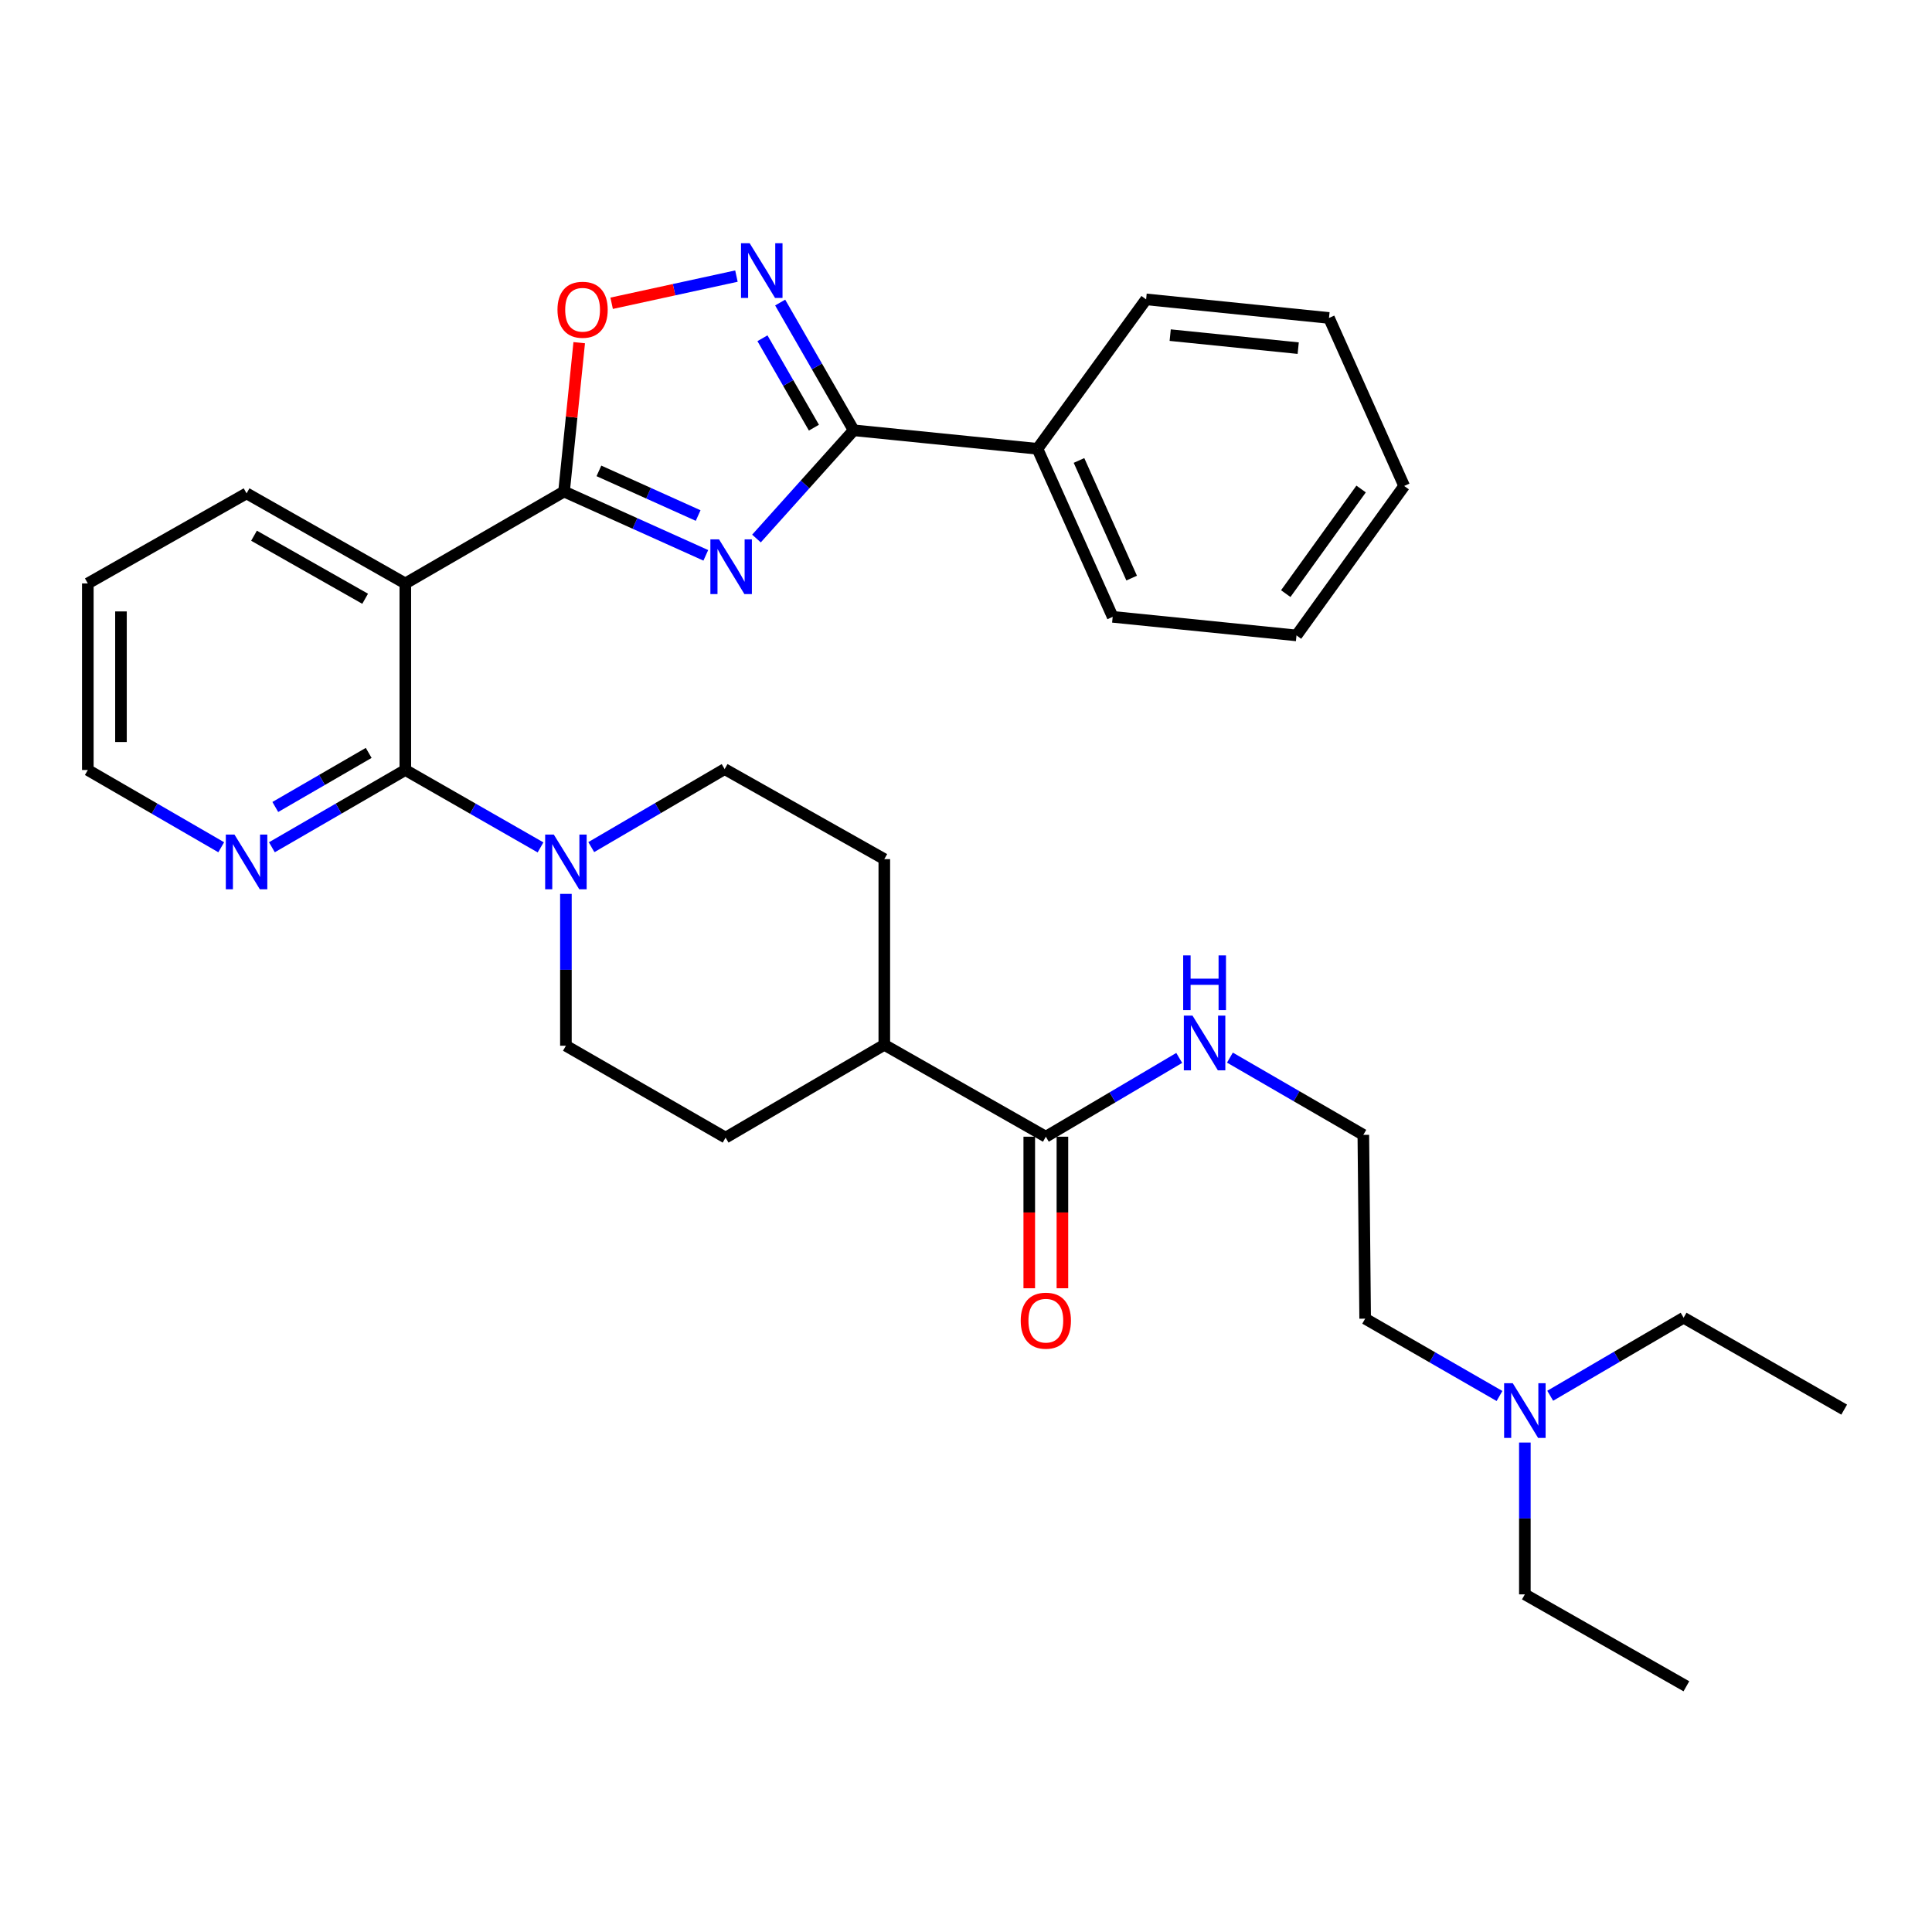 <?xml version='1.0' encoding='iso-8859-1'?>
<svg version='1.1' baseProfile='full'
              xmlns='http://www.w3.org/2000/svg'
                      xmlns:rdkit='http://www.rdkit.org/xml'
                      xmlns:xlink='http://www.w3.org/1999/xlink'
                  xml:space='preserve'
width='1000px' height='1000px' viewBox='0 0 1000 1000'>
<!-- END OF HEADER -->
<rect style='opacity:1.0;fill:#FFFFFF;stroke:none' width='1000' height='1000' x='0' y='0'> </rect>
<path class='bond-0' d='M 365.324,287.443 L 328.637,270.933' style='fill:none;fill-rule:evenodd;stroke:#0000FF;stroke-width:6px;stroke-linecap:butt;stroke-linejoin:miter;stroke-opacity:1' />
<path class='bond-0' d='M 328.637,270.933 L 291.949,254.423' style='fill:none;fill-rule:evenodd;stroke:#000000;stroke-width:6px;stroke-linecap:butt;stroke-linejoin:miter;stroke-opacity:1' />
<path class='bond-0' d='M 361.359,266.843 L 335.678,255.286' style='fill:none;fill-rule:evenodd;stroke:#0000FF;stroke-width:6px;stroke-linecap:butt;stroke-linejoin:miter;stroke-opacity:1' />
<path class='bond-0' d='M 335.678,255.286 L 309.997,243.729' style='fill:none;fill-rule:evenodd;stroke:#000000;stroke-width:6px;stroke-linecap:butt;stroke-linejoin:miter;stroke-opacity:1' />
<path class='bond-2' d='M 391.548,278.742 L 416.706,250.73' style='fill:none;fill-rule:evenodd;stroke:#0000FF;stroke-width:6px;stroke-linecap:butt;stroke-linejoin:miter;stroke-opacity:1' />
<path class='bond-2' d='M 416.706,250.73 L 441.863,222.718' style='fill:none;fill-rule:evenodd;stroke:#000000;stroke-width:6px;stroke-linecap:butt;stroke-linejoin:miter;stroke-opacity:1' />
<path class='bond-1' d='M 291.949,254.423 L 209.791,301.989' style='fill:none;fill-rule:evenodd;stroke:#000000;stroke-width:6px;stroke-linecap:butt;stroke-linejoin:miter;stroke-opacity:1' />
<path class='bond-5' d='M 291.949,254.423 L 295.876,215.897' style='fill:none;fill-rule:evenodd;stroke:#000000;stroke-width:6px;stroke-linecap:butt;stroke-linejoin:miter;stroke-opacity:1' />
<path class='bond-5' d='M 295.876,215.897 L 299.802,177.371' style='fill:none;fill-rule:evenodd;stroke:#FF0000;stroke-width:6px;stroke-linecap:butt;stroke-linejoin:miter;stroke-opacity:1' />
<path class='bond-3' d='M 209.791,301.989 L 209.791,398.55' style='fill:none;fill-rule:evenodd;stroke:#000000;stroke-width:6px;stroke-linecap:butt;stroke-linejoin:miter;stroke-opacity:1' />
<path class='bond-18' d='M 209.791,301.989 L 127.623,255.366' style='fill:none;fill-rule:evenodd;stroke:#000000;stroke-width:6px;stroke-linecap:butt;stroke-linejoin:miter;stroke-opacity:1' />
<path class='bond-18' d='M 188.998,309.918 L 131.48,277.283' style='fill:none;fill-rule:evenodd;stroke:#000000;stroke-width:6px;stroke-linecap:butt;stroke-linejoin:miter;stroke-opacity:1' />
<path class='bond-4' d='M 441.863,222.718 L 422.836,189.659' style='fill:none;fill-rule:evenodd;stroke:#000000;stroke-width:6px;stroke-linecap:butt;stroke-linejoin:miter;stroke-opacity:1' />
<path class='bond-4' d='M 422.836,189.659 L 403.809,156.599' style='fill:none;fill-rule:evenodd;stroke:#0000FF;stroke-width:6px;stroke-linecap:butt;stroke-linejoin:miter;stroke-opacity:1' />
<path class='bond-4' d='M 421.284,221.359 L 407.965,198.217' style='fill:none;fill-rule:evenodd;stroke:#000000;stroke-width:6px;stroke-linecap:butt;stroke-linejoin:miter;stroke-opacity:1' />
<path class='bond-4' d='M 407.965,198.217 L 394.646,175.076' style='fill:none;fill-rule:evenodd;stroke:#0000FF;stroke-width:6px;stroke-linecap:butt;stroke-linejoin:miter;stroke-opacity:1' />
<path class='bond-12' d='M 441.863,222.718 L 536.985,232.298' style='fill:none;fill-rule:evenodd;stroke:#000000;stroke-width:6px;stroke-linecap:butt;stroke-linejoin:miter;stroke-opacity:1' />
<path class='bond-6' d='M 209.791,398.55 L 244.784,418.583' style='fill:none;fill-rule:evenodd;stroke:#000000;stroke-width:6px;stroke-linecap:butt;stroke-linejoin:miter;stroke-opacity:1' />
<path class='bond-6' d='M 244.784,418.583 L 279.777,438.616' style='fill:none;fill-rule:evenodd;stroke:#0000FF;stroke-width:6px;stroke-linecap:butt;stroke-linejoin:miter;stroke-opacity:1' />
<path class='bond-8' d='M 209.791,398.55 L 175.263,418.546' style='fill:none;fill-rule:evenodd;stroke:#000000;stroke-width:6px;stroke-linecap:butt;stroke-linejoin:miter;stroke-opacity:1' />
<path class='bond-8' d='M 175.263,418.546 L 140.736,438.541' style='fill:none;fill-rule:evenodd;stroke:#0000FF;stroke-width:6px;stroke-linecap:butt;stroke-linejoin:miter;stroke-opacity:1' />
<path class='bond-8' d='M 190.834,389.701 L 166.665,403.698' style='fill:none;fill-rule:evenodd;stroke:#000000;stroke-width:6px;stroke-linecap:butt;stroke-linejoin:miter;stroke-opacity:1' />
<path class='bond-8' d='M 166.665,403.698 L 142.496,417.694' style='fill:none;fill-rule:evenodd;stroke:#0000FF;stroke-width:6px;stroke-linecap:butt;stroke-linejoin:miter;stroke-opacity:1' />
<path class='bond-32' d='M 381.175,142.909 L 348.88,149.94' style='fill:none;fill-rule:evenodd;stroke:#0000FF;stroke-width:6px;stroke-linecap:butt;stroke-linejoin:miter;stroke-opacity:1' />
<path class='bond-32' d='M 348.88,149.94 L 316.585,156.97' style='fill:none;fill-rule:evenodd;stroke:#FF0000;stroke-width:6px;stroke-linecap:butt;stroke-linejoin:miter;stroke-opacity:1' />
<path class='bond-9' d='M 292.912,462.674 L 292.912,501.97' style='fill:none;fill-rule:evenodd;stroke:#0000FF;stroke-width:6px;stroke-linecap:butt;stroke-linejoin:miter;stroke-opacity:1' />
<path class='bond-9' d='M 292.912,501.97 L 292.912,541.267' style='fill:none;fill-rule:evenodd;stroke:#000000;stroke-width:6px;stroke-linecap:butt;stroke-linejoin:miter;stroke-opacity:1' />
<path class='bond-10' d='M 306.031,438.462 L 340.551,418.273' style='fill:none;fill-rule:evenodd;stroke:#0000FF;stroke-width:6px;stroke-linecap:butt;stroke-linejoin:miter;stroke-opacity:1' />
<path class='bond-10' d='M 340.551,418.273 L 375.07,398.083' style='fill:none;fill-rule:evenodd;stroke:#000000;stroke-width:6px;stroke-linecap:butt;stroke-linejoin:miter;stroke-opacity:1' />
<path class='bond-7' d='M 541.322,588.357 L 457.715,540.8' style='fill:none;fill-rule:evenodd;stroke:#000000;stroke-width:6px;stroke-linecap:butt;stroke-linejoin:miter;stroke-opacity:1' />
<path class='bond-13' d='M 532.743,588.357 L 532.743,627.578' style='fill:none;fill-rule:evenodd;stroke:#000000;stroke-width:6px;stroke-linecap:butt;stroke-linejoin:miter;stroke-opacity:1' />
<path class='bond-13' d='M 532.743,627.578 L 532.743,666.799' style='fill:none;fill-rule:evenodd;stroke:#FF0000;stroke-width:6px;stroke-linecap:butt;stroke-linejoin:miter;stroke-opacity:1' />
<path class='bond-13' d='M 549.901,588.357 L 549.901,627.578' style='fill:none;fill-rule:evenodd;stroke:#000000;stroke-width:6px;stroke-linecap:butt;stroke-linejoin:miter;stroke-opacity:1' />
<path class='bond-13' d='M 549.901,627.578 L 549.901,666.799' style='fill:none;fill-rule:evenodd;stroke:#FF0000;stroke-width:6px;stroke-linecap:butt;stroke-linejoin:miter;stroke-opacity:1' />
<path class='bond-14' d='M 541.322,588.357 L 575.843,567.968' style='fill:none;fill-rule:evenodd;stroke:#000000;stroke-width:6px;stroke-linecap:butt;stroke-linejoin:miter;stroke-opacity:1' />
<path class='bond-14' d='M 575.843,567.968 L 610.365,547.58' style='fill:none;fill-rule:evenodd;stroke:#0000FF;stroke-width:6px;stroke-linecap:butt;stroke-linejoin:miter;stroke-opacity:1' />
<path class='bond-34' d='M 114.509,438.541 L 79.982,418.546' style='fill:none;fill-rule:evenodd;stroke:#0000FF;stroke-width:6px;stroke-linecap:butt;stroke-linejoin:miter;stroke-opacity:1' />
<path class='bond-34' d='M 79.982,418.546 L 45.455,398.55' style='fill:none;fill-rule:evenodd;stroke:#000000;stroke-width:6px;stroke-linecap:butt;stroke-linejoin:miter;stroke-opacity:1' />
<path class='bond-15' d='M 292.912,541.267 L 375.566,588.833' style='fill:none;fill-rule:evenodd;stroke:#000000;stroke-width:6px;stroke-linecap:butt;stroke-linejoin:miter;stroke-opacity:1' />
<path class='bond-16' d='M 375.07,398.083 L 457.715,444.686' style='fill:none;fill-rule:evenodd;stroke:#000000;stroke-width:6px;stroke-linecap:butt;stroke-linejoin:miter;stroke-opacity:1' />
<path class='bond-11' d='M 457.715,540.8 L 457.715,444.686' style='fill:none;fill-rule:evenodd;stroke:#000000;stroke-width:6px;stroke-linecap:butt;stroke-linejoin:miter;stroke-opacity:1' />
<path class='bond-35' d='M 457.715,540.8 L 375.566,588.833' style='fill:none;fill-rule:evenodd;stroke:#000000;stroke-width:6px;stroke-linecap:butt;stroke-linejoin:miter;stroke-opacity:1' />
<path class='bond-22' d='M 536.985,232.298 L 575.924,319.28' style='fill:none;fill-rule:evenodd;stroke:#000000;stroke-width:6px;stroke-linecap:butt;stroke-linejoin:miter;stroke-opacity:1' />
<path class='bond-22' d='M 558.486,238.335 L 585.744,299.222' style='fill:none;fill-rule:evenodd;stroke:#000000;stroke-width:6px;stroke-linecap:butt;stroke-linejoin:miter;stroke-opacity:1' />
<path class='bond-23' d='M 536.985,232.298 L 593.225,154.954' style='fill:none;fill-rule:evenodd;stroke:#000000;stroke-width:6px;stroke-linecap:butt;stroke-linejoin:miter;stroke-opacity:1' />
<path class='bond-19' d='M 636.604,547.421 L 671.131,567.412' style='fill:none;fill-rule:evenodd;stroke:#0000FF;stroke-width:6px;stroke-linecap:butt;stroke-linejoin:miter;stroke-opacity:1' />
<path class='bond-19' d='M 671.131,567.412 L 705.658,587.403' style='fill:none;fill-rule:evenodd;stroke:#000000;stroke-width:6px;stroke-linecap:butt;stroke-linejoin:miter;stroke-opacity:1' />
<path class='bond-17' d='M 776.141,722.565 L 741.372,702.55' style='fill:none;fill-rule:evenodd;stroke:#0000FF;stroke-width:6px;stroke-linecap:butt;stroke-linejoin:miter;stroke-opacity:1' />
<path class='bond-17' d='M 741.372,702.55 L 706.602,682.535' style='fill:none;fill-rule:evenodd;stroke:#000000;stroke-width:6px;stroke-linecap:butt;stroke-linejoin:miter;stroke-opacity:1' />
<path class='bond-24' d='M 789.266,746.658 L 789.266,785.95' style='fill:none;fill-rule:evenodd;stroke:#0000FF;stroke-width:6px;stroke-linecap:butt;stroke-linejoin:miter;stroke-opacity:1' />
<path class='bond-24' d='M 789.266,785.95 L 789.266,825.243' style='fill:none;fill-rule:evenodd;stroke:#000000;stroke-width:6px;stroke-linecap:butt;stroke-linejoin:miter;stroke-opacity:1' />
<path class='bond-25' d='M 802.386,722.446 L 836.91,702.252' style='fill:none;fill-rule:evenodd;stroke:#0000FF;stroke-width:6px;stroke-linecap:butt;stroke-linejoin:miter;stroke-opacity:1' />
<path class='bond-25' d='M 836.91,702.252 L 871.434,682.059' style='fill:none;fill-rule:evenodd;stroke:#000000;stroke-width:6px;stroke-linecap:butt;stroke-linejoin:miter;stroke-opacity:1' />
<path class='bond-26' d='M 127.623,255.366 L 45.455,301.989' style='fill:none;fill-rule:evenodd;stroke:#000000;stroke-width:6px;stroke-linecap:butt;stroke-linejoin:miter;stroke-opacity:1' />
<path class='bond-21' d='M 705.658,587.403 L 706.602,682.535' style='fill:none;fill-rule:evenodd;stroke:#000000;stroke-width:6px;stroke-linecap:butt;stroke-linejoin:miter;stroke-opacity:1' />
<path class='bond-20' d='M 45.455,398.55 L 45.455,301.989' style='fill:none;fill-rule:evenodd;stroke:#000000;stroke-width:6px;stroke-linecap:butt;stroke-linejoin:miter;stroke-opacity:1' />
<path class='bond-20' d='M 62.613,384.066 L 62.613,316.473' style='fill:none;fill-rule:evenodd;stroke:#000000;stroke-width:6px;stroke-linecap:butt;stroke-linejoin:miter;stroke-opacity:1' />
<path class='bond-29' d='M 575.924,319.28 L 671.066,328.889' style='fill:none;fill-rule:evenodd;stroke:#000000;stroke-width:6px;stroke-linecap:butt;stroke-linejoin:miter;stroke-opacity:1' />
<path class='bond-30' d='M 593.225,154.954 L 687.881,164.572' style='fill:none;fill-rule:evenodd;stroke:#000000;stroke-width:6px;stroke-linecap:butt;stroke-linejoin:miter;stroke-opacity:1' />
<path class='bond-30' d='M 605.689,173.466 L 671.948,180.199' style='fill:none;fill-rule:evenodd;stroke:#000000;stroke-width:6px;stroke-linecap:butt;stroke-linejoin:miter;stroke-opacity:1' />
<path class='bond-27' d='M 789.266,825.243 L 872.873,872.818' style='fill:none;fill-rule:evenodd;stroke:#000000;stroke-width:6px;stroke-linecap:butt;stroke-linejoin:miter;stroke-opacity:1' />
<path class='bond-28' d='M 871.434,682.059 L 954.545,729.615' style='fill:none;fill-rule:evenodd;stroke:#000000;stroke-width:6px;stroke-linecap:butt;stroke-linejoin:miter;stroke-opacity:1' />
<path class='bond-33' d='M 671.066,328.889 L 726.791,251.534' style='fill:none;fill-rule:evenodd;stroke:#000000;stroke-width:6px;stroke-linecap:butt;stroke-linejoin:miter;stroke-opacity:1' />
<path class='bond-33' d='M 665.503,307.256 L 704.511,253.108' style='fill:none;fill-rule:evenodd;stroke:#000000;stroke-width:6px;stroke-linecap:butt;stroke-linejoin:miter;stroke-opacity:1' />
<path class='bond-31' d='M 687.881,164.572 L 726.791,251.534' style='fill:none;fill-rule:evenodd;stroke:#000000;stroke-width:6px;stroke-linecap:butt;stroke-linejoin:miter;stroke-opacity:1' />
<path  class='atom-0' d='M 372.175 279.183
L 381.455 294.183
Q 382.375 295.663, 383.855 298.343
Q 385.335 301.023, 385.415 301.183
L 385.415 279.183
L 389.175 279.183
L 389.175 307.503
L 385.295 307.503
L 375.335 291.103
Q 374.175 289.183, 372.935 286.983
Q 371.735 284.783, 371.375 284.103
L 371.375 307.503
L 367.695 307.503
L 367.695 279.183
L 372.175 279.183
' fill='#0000FF'/>
<path  class='atom-5' d='M 388.027 125.895
L 397.307 140.895
Q 398.227 142.375, 399.707 145.055
Q 401.187 147.735, 401.267 147.895
L 401.267 125.895
L 405.027 125.895
L 405.027 154.215
L 401.147 154.215
L 391.187 137.815
Q 390.027 135.895, 388.787 133.695
Q 387.587 131.495, 387.227 130.815
L 387.227 154.215
L 383.547 154.215
L 383.547 125.895
L 388.027 125.895
' fill='#0000FF'/>
<path  class='atom-6' d='M 288.548 160.324
Q 288.548 153.524, 291.908 149.724
Q 295.268 145.924, 301.548 145.924
Q 307.828 145.924, 311.188 149.724
Q 314.548 153.524, 314.548 160.324
Q 314.548 167.204, 311.148 171.124
Q 307.748 175.004, 301.548 175.004
Q 295.308 175.004, 291.908 171.124
Q 288.548 167.244, 288.548 160.324
M 301.548 171.804
Q 305.868 171.804, 308.188 168.924
Q 310.548 166.004, 310.548 160.324
Q 310.548 154.764, 308.188 151.964
Q 305.868 149.124, 301.548 149.124
Q 297.228 149.124, 294.868 151.924
Q 292.548 154.724, 292.548 160.324
Q 292.548 166.044, 294.868 168.924
Q 297.228 171.804, 301.548 171.804
' fill='#FF0000'/>
<path  class='atom-7' d='M 286.652 431.975
L 295.932 446.975
Q 296.852 448.455, 298.332 451.135
Q 299.812 453.815, 299.892 453.975
L 299.892 431.975
L 303.652 431.975
L 303.652 460.295
L 299.772 460.295
L 289.812 443.895
Q 288.652 441.975, 287.412 439.775
Q 286.212 437.575, 285.852 436.895
L 285.852 460.295
L 282.172 460.295
L 282.172 431.975
L 286.652 431.975
' fill='#0000FF'/>
<path  class='atom-9' d='M 121.363 431.975
L 130.643 446.975
Q 131.563 448.455, 133.043 451.135
Q 134.523 453.815, 134.603 453.975
L 134.603 431.975
L 138.363 431.975
L 138.363 460.295
L 134.483 460.295
L 124.523 443.895
Q 123.363 441.975, 122.123 439.775
Q 120.923 437.575, 120.563 436.895
L 120.563 460.295
L 116.883 460.295
L 116.883 431.975
L 121.363 431.975
' fill='#0000FF'/>
<path  class='atom-14' d='M 528.322 683.578
Q 528.322 676.778, 531.682 672.978
Q 535.042 669.178, 541.322 669.178
Q 547.602 669.178, 550.962 672.978
Q 554.322 676.778, 554.322 683.578
Q 554.322 690.458, 550.922 694.378
Q 547.522 698.258, 541.322 698.258
Q 535.082 698.258, 531.682 694.378
Q 528.322 690.498, 528.322 683.578
M 541.322 695.058
Q 545.642 695.058, 547.962 692.178
Q 550.322 689.258, 550.322 683.578
Q 550.322 678.018, 547.962 675.218
Q 545.642 672.378, 541.322 672.378
Q 537.002 672.378, 534.642 675.178
Q 532.322 677.978, 532.322 683.578
Q 532.322 689.298, 534.642 692.178
Q 537.002 695.058, 541.322 695.058
' fill='#FF0000'/>
<path  class='atom-15' d='M 617.23 525.668
L 626.51 540.668
Q 627.43 542.148, 628.91 544.828
Q 630.39 547.508, 630.47 547.668
L 630.47 525.668
L 634.23 525.668
L 634.23 553.988
L 630.35 553.988
L 620.39 537.588
Q 619.23 535.668, 617.99 533.468
Q 616.79 531.268, 616.43 530.588
L 616.43 553.988
L 612.75 553.988
L 612.75 525.668
L 617.23 525.668
' fill='#0000FF'/>
<path  class='atom-15' d='M 612.41 494.516
L 616.25 494.516
L 616.25 506.556
L 630.73 506.556
L 630.73 494.516
L 634.57 494.516
L 634.57 522.836
L 630.73 522.836
L 630.73 509.756
L 616.25 509.756
L 616.25 522.836
L 612.41 522.836
L 612.41 494.516
' fill='#0000FF'/>
<path  class='atom-18' d='M 783.006 715.96
L 792.286 730.96
Q 793.206 732.44, 794.686 735.12
Q 796.166 737.8, 796.246 737.96
L 796.246 715.96
L 800.006 715.96
L 800.006 744.28
L 796.126 744.28
L 786.166 727.88
Q 785.006 725.96, 783.766 723.76
Q 782.566 721.56, 782.206 720.88
L 782.206 744.28
L 778.526 744.28
L 778.526 715.96
L 783.006 715.96
' fill='#0000FF'/>
</svg>
